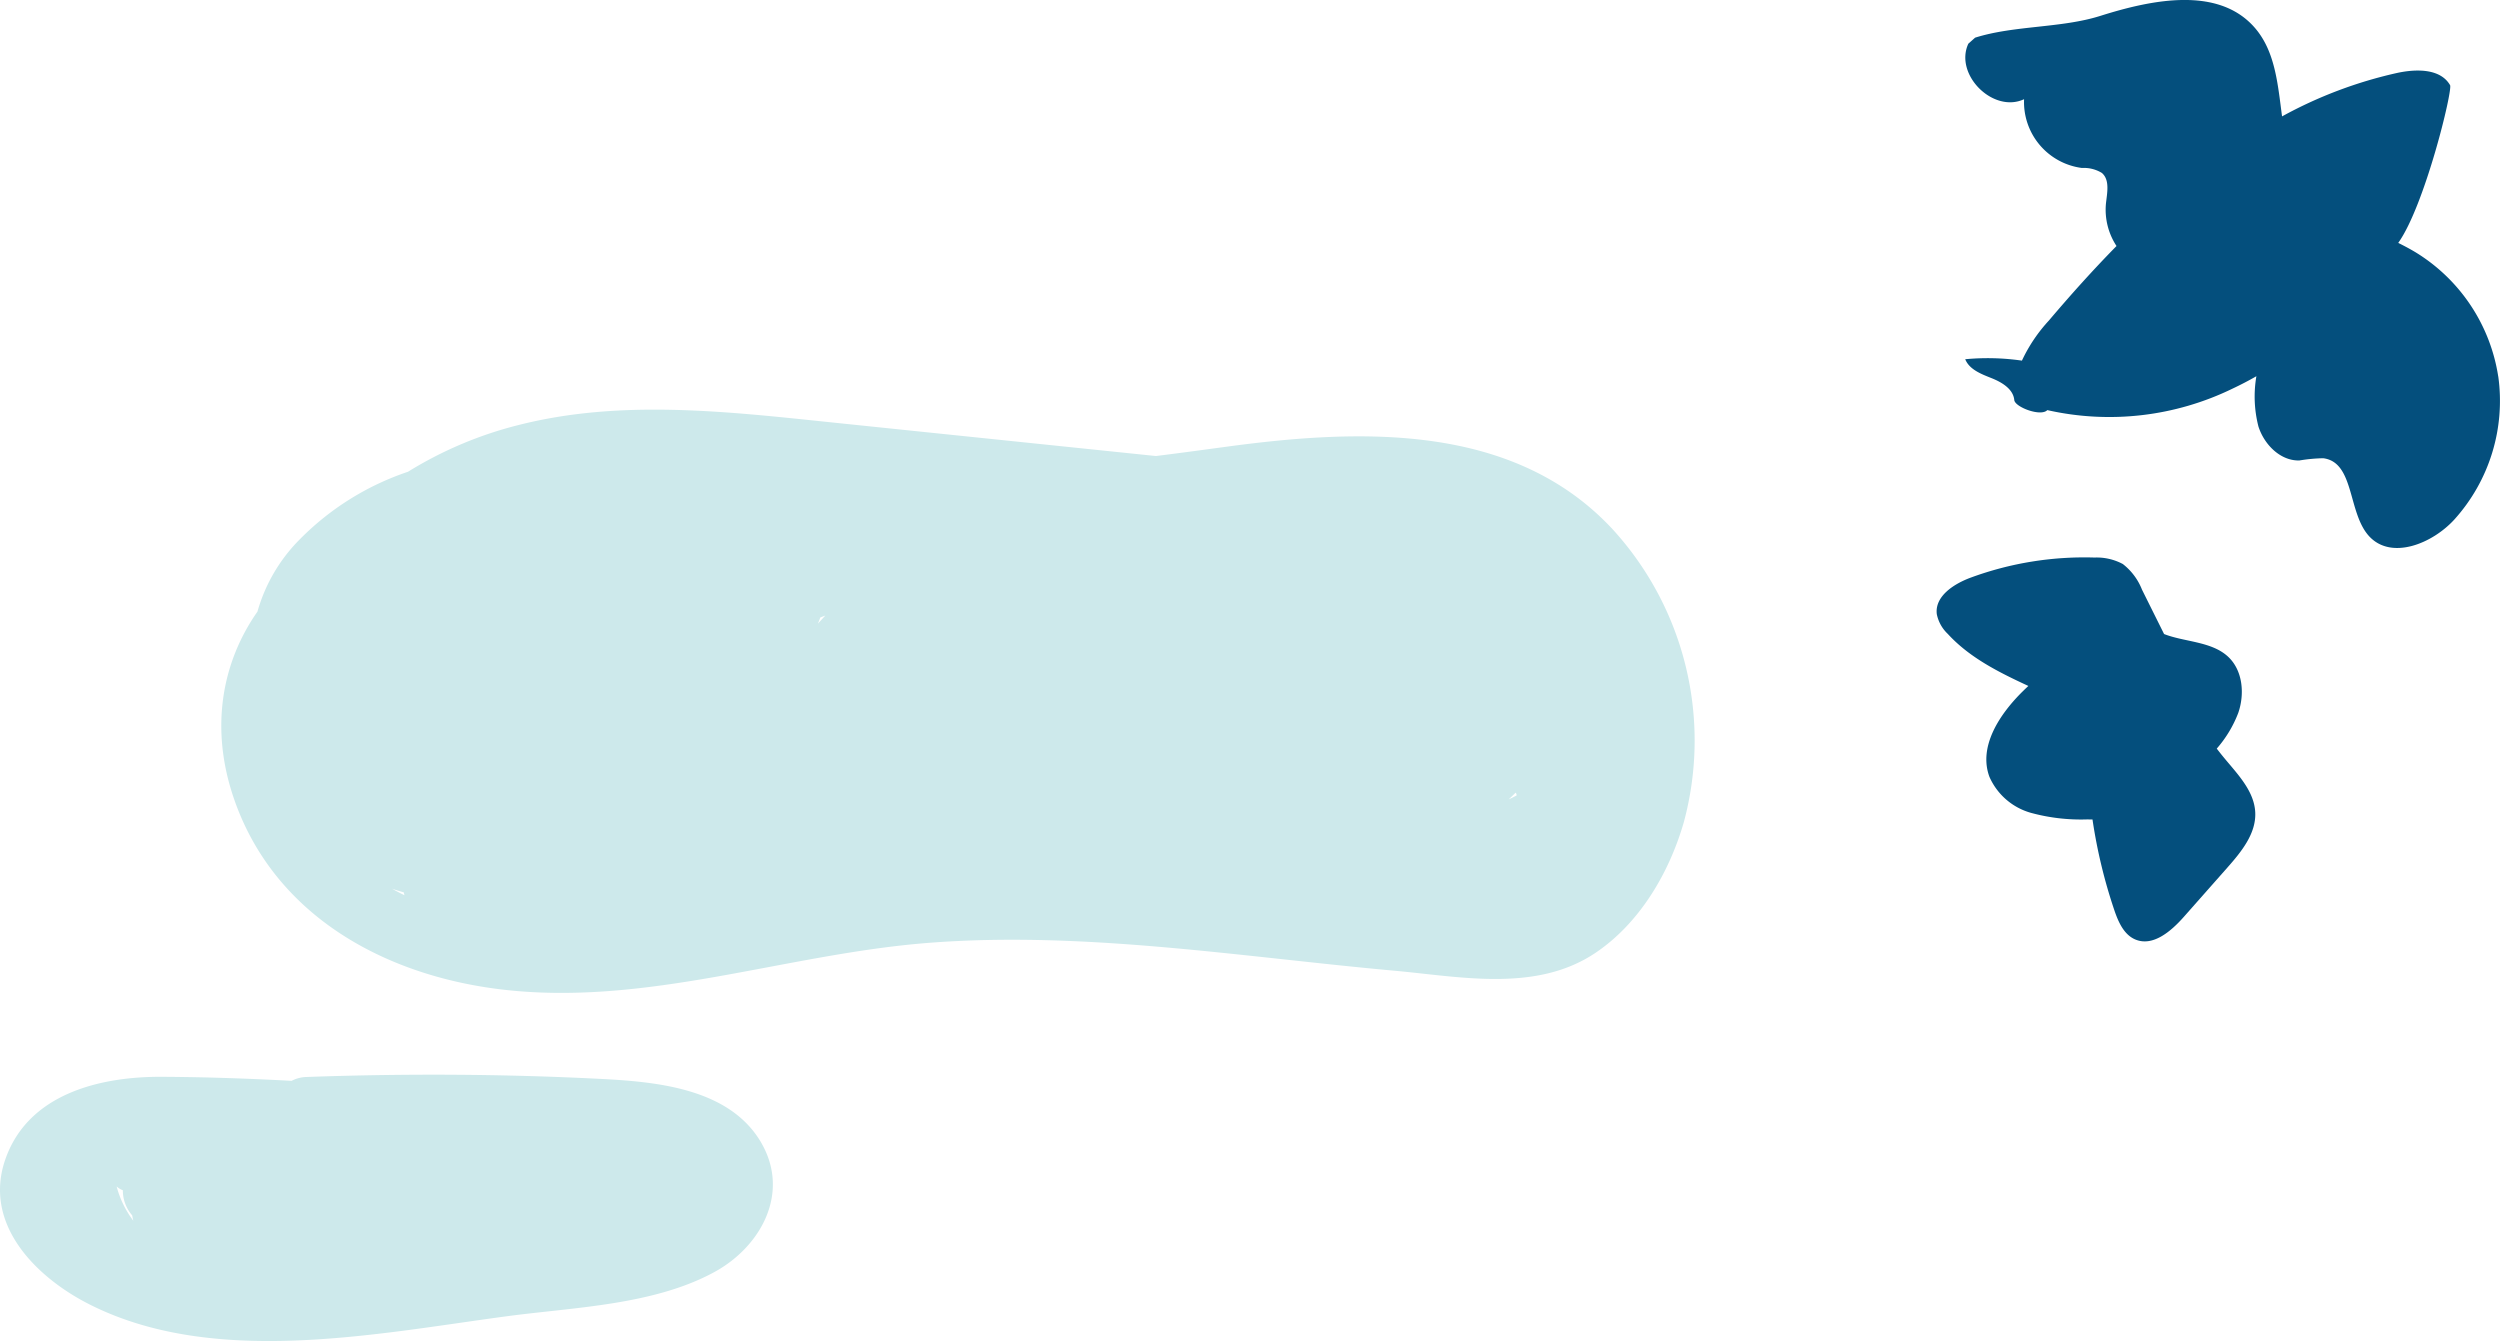 <svg xmlns="http://www.w3.org/2000/svg" width="300.877" height="161.392" viewBox="0 0 300.877 161.392">
  <g id="illust_05_pc" transform="translate(-363.227 -6864.269)">
    <path id="パス_5047" data-name="パス 5047" d="M575.941,317a21.32,21.32,0,0,0-10-14.988c-.656-.392-1.339-.753-2.036-1.1,3.193-4.467,6.576-18.4,6.239-18.985-1.18-2.028-4.1-1.963-6.4-1.463a52.376,52.376,0,0,0-13.821,5.223c-.527-3.931-.819-7.939-3.4-10.8-4.384-4.854-12.224-3.27-18.46-1.3-4.726,1.495-10.359,1.132-15.084,2.626l-.814.726c-1.717,3.722,3,8.412,6.709,6.678a8,8,0,0,0,6.959,8.277,4.154,4.154,0,0,1,2.405.6c.987.851.625,2.411.487,3.708A7.944,7.944,0,0,0,530,301.287c-2.84,2.891-5.548,5.912-8.135,8.964a18.871,18.871,0,0,0-3.252,4.835l-.009-.007a28.764,28.764,0,0,0-6.813-.166c.5,1.24,1.918,1.778,3.161,2.273s2.617,1.306,2.742,2.637c.08.852,3.2,2.038,3.976,1.213a33.893,33.893,0,0,0,22.324-2.6q1.452-.684,2.839-1.479a14.514,14.514,0,0,0,.247,6.056c.7,2.178,2.634,4.136,4.921,4.085a19.538,19.538,0,0,1,2.873-.27c3.813.481,2.928,6.643,5.571,9.433,2.683,2.833,7.564.834,10.2-2.043a21.321,21.321,0,0,0,5.3-17.222" transform="translate(87.952 6592.59)" fill="#044f7d"/>
    <path id="パス_5048" data-name="パス 5048" d="M542.273,379.1q-.53-.633-1.032-1.289a14.241,14.241,0,0,0,2.589-4.3c.8-2.315.538-5.173-1.281-6.813-1.994-1.8-5.219-1.719-7.648-2.677q-1.328-2.668-2.655-5.336a7.269,7.269,0,0,0-2.309-3.089,6.66,6.66,0,0,0-3.41-.78,39.609,39.609,0,0,0-14.879,2.41c-2.035.749-4.361,2.242-4.1,4.4A4.479,4.479,0,0,0,508.865,364c2.625,2.868,6.141,4.619,9.705,6.271-.219.2-.437.41-.649.618-2.793,2.743-5.4,6.652-4.038,10.32a7.743,7.743,0,0,0,5,4.334,22.868,22.868,0,0,0,6.77.789l.634.009a62.592,62.592,0,0,0,2.616,10.881c.483,1.427,1.154,2.983,2.545,3.564,2.127.888,4.315-1.012,5.842-2.739l5.209-5.893c1.691-1.913,3.485-4.1,3.375-6.652-.108-2.493-2-4.485-3.6-6.4" transform="translate(88.774 6576.554)" fill="#044f7d"/>
    <path id="パス_5049" data-name="パス 5049" d="M419.333,347.316c-11.993-13.072-30.664-12.256-46.769-10.07-2.788.379-5.565.754-8.34,1.1l-39.168-4.062c-12.438-1.291-25.245-2.8-37.545.333a46.918,46.918,0,0,0-13.3,5.623,33.083,33.083,0,0,0-12.98,8.091,19.992,19.992,0,0,0-5.137,8.739c-4.36,6.228-5.7,14.148-2.839,22.485,4.813,14.026,18.038,21.284,32.143,22.982,17.448,2.1,34.162-4.236,51.38-5.593,18.635-1.468,37.6,1.667,56.134,3.344,8.01.725,17.1,2.647,24.24-2.166,5.31-3.581,8.851-9.628,10.6-15.687a37.693,37.693,0,0,0-8.423-35.121M272.286,390.424c.469.157.942.3,1.416.435.029.117.049.236.089.349q-.764-.369-1.5-.784m51.254-31.906c.1-.245.2-.492.285-.738.2-.081.408-.157.612-.236-.3.328-.6.651-.9.975m83.146,21.143c.276-.259.553-.527.827-.8a.475.475,0,0,1,.12.333q-.461.254-.948.47" transform="translate(138.118 6580.806)" fill="#cde9eb"/>
    <path id="パス_5050" data-name="パス 5050" d="M310.417,440.222c-3.833-6.742-12.871-7.458-19.741-7.8-11.671-.584-23.358-.632-35.035-.213a4.125,4.125,0,0,0-1.805.466c-5.191-.284-10.382-.457-15.566-.487-7.478-.044-16.176,2.032-18.905,9.989-2.662,7.76,3.684,14.123,10.106,17.381,14.992,7.605,34.463,3.563,50.3,1.444,8.084-1.081,17.666-1.332,24.975-5.331,5.533-3.027,9.086-9.432,5.667-15.447m-77.626,5.189.026,0a2.137,2.137,0,0,0,.713.426,4.586,4.586,0,0,0,1.127,3.029c.037.215.077.429.132.64a11.81,11.81,0,0,1-2-4.1" transform="translate(144.485 6561.675)" fill="#cde9eb"/>
  </g>
</svg>
